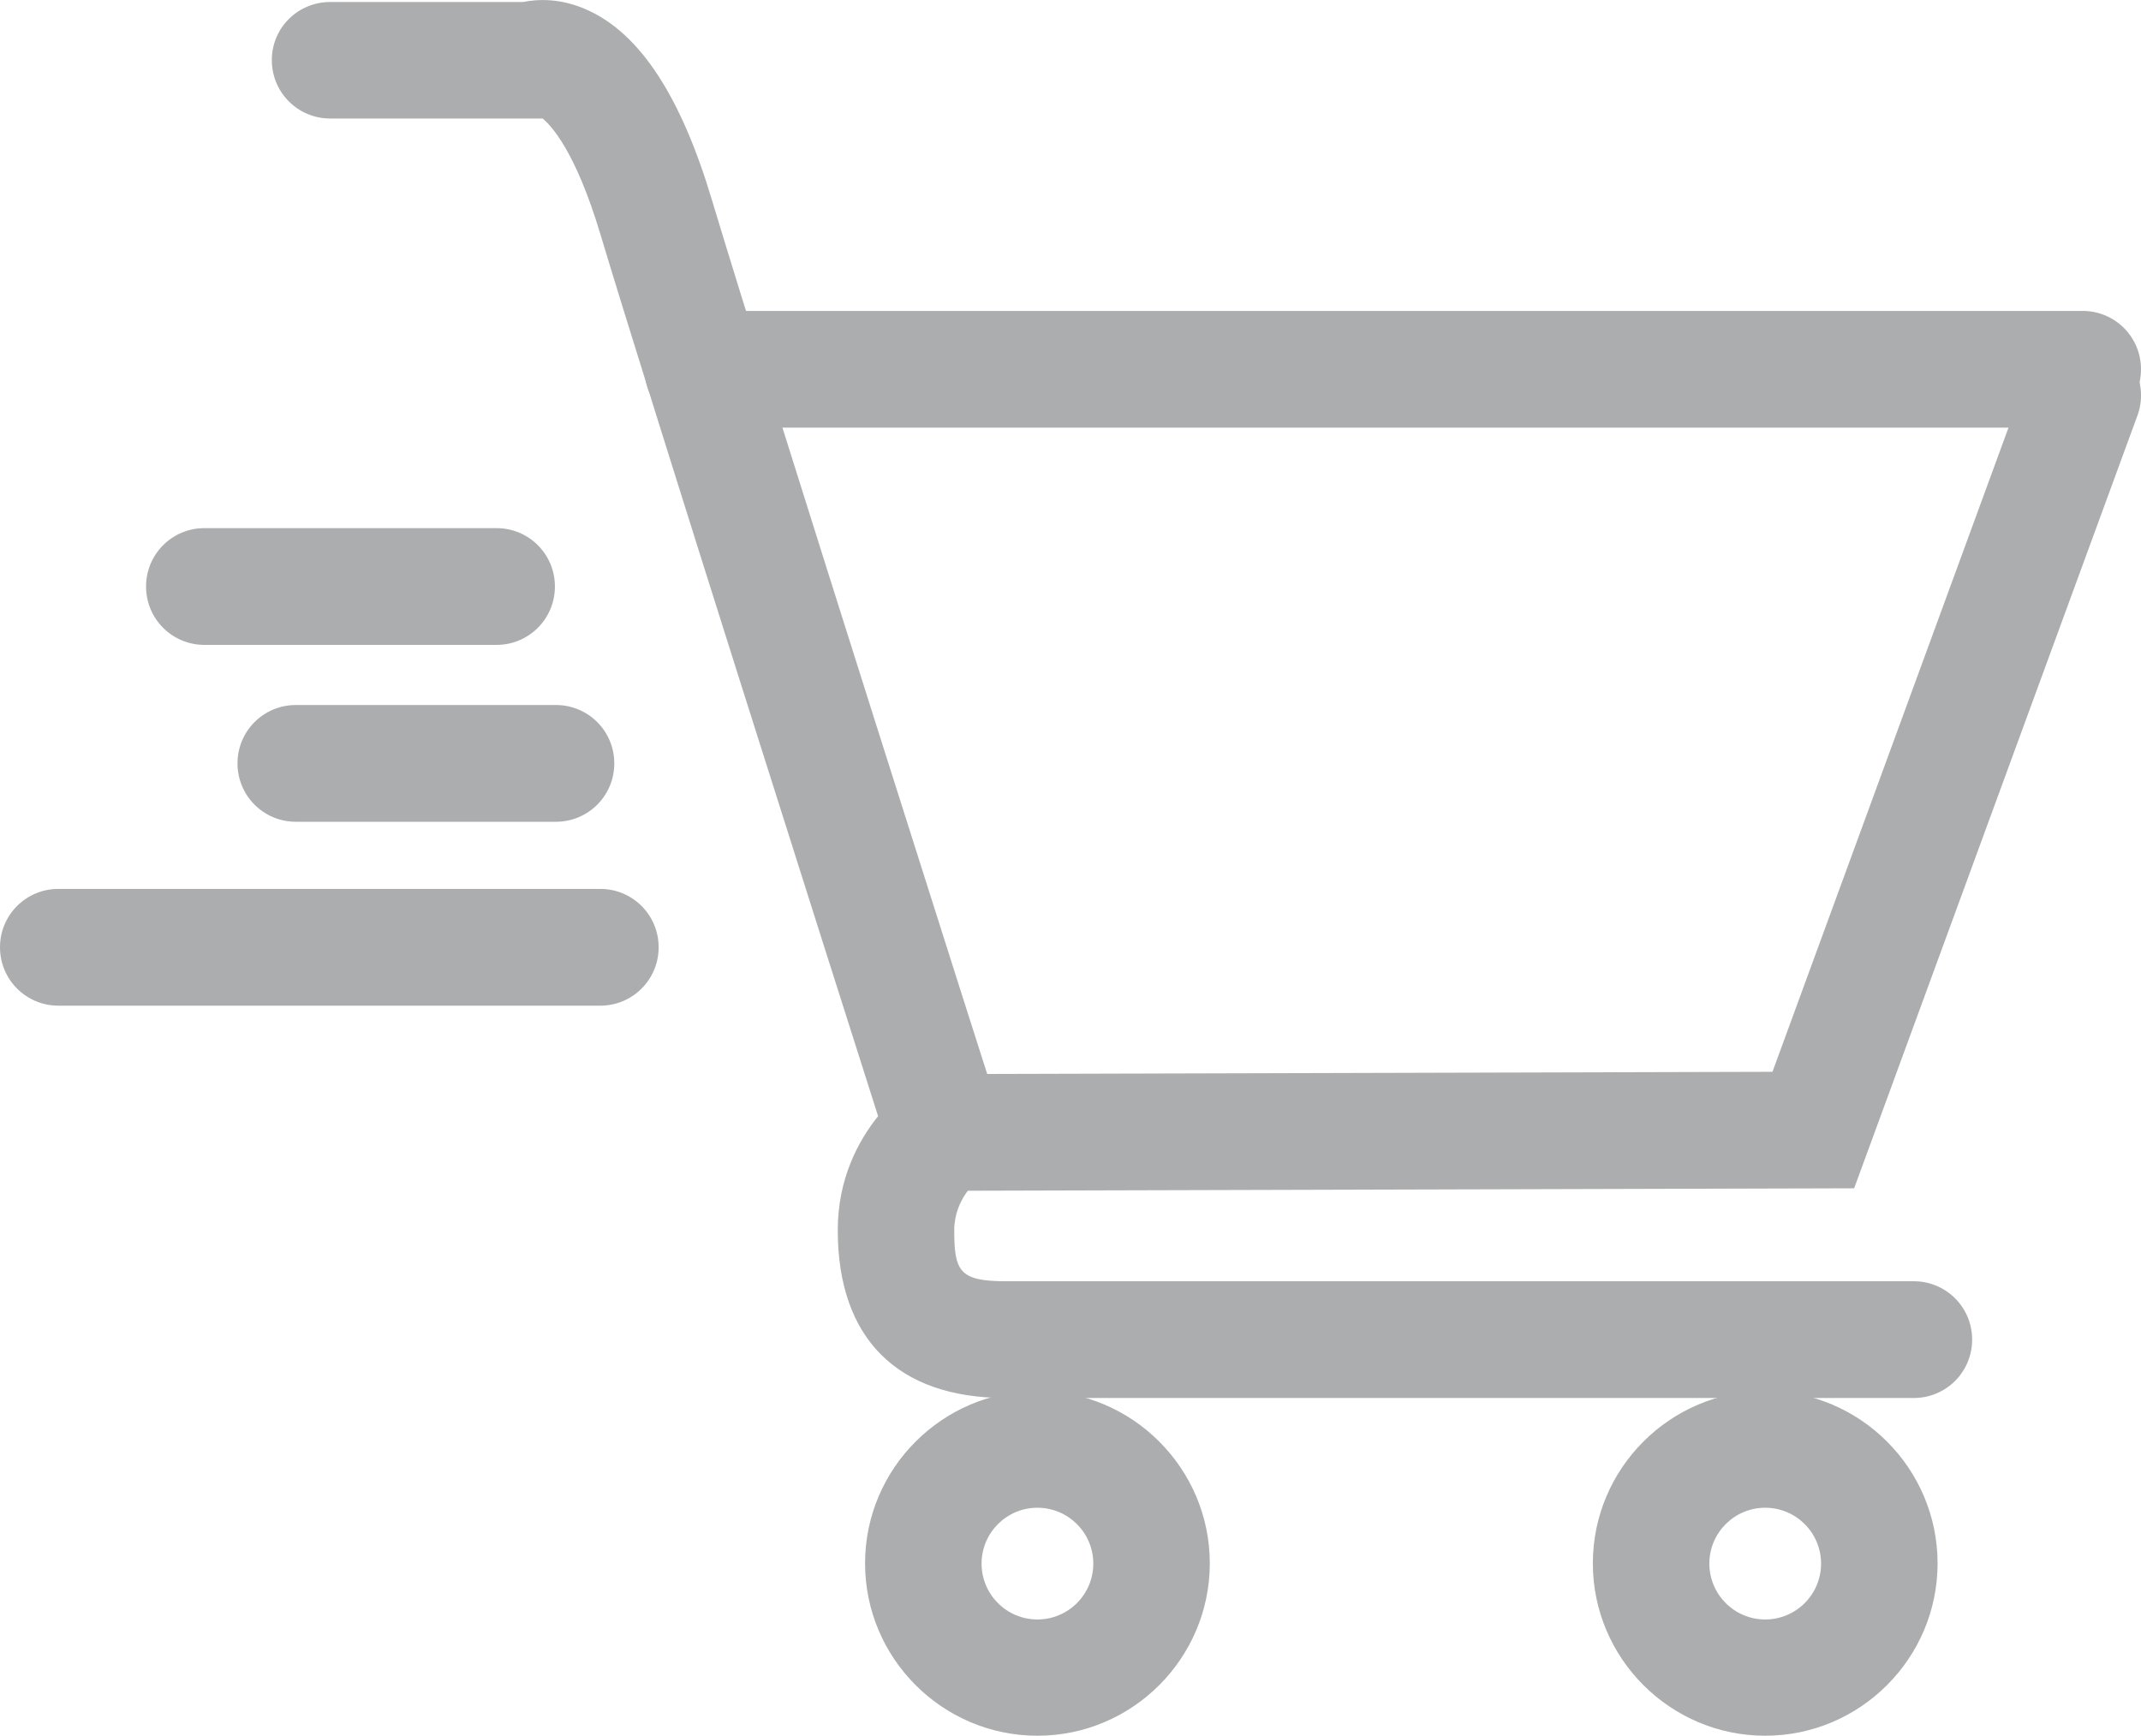 <?xml version="1.0" encoding="UTF-8"?>
<svg id="_レイヤー_2" data-name="レイヤー_2" xmlns="http://www.w3.org/2000/svg" viewBox="0 0 85.46 69.28">
  <defs>
    <style>
      .cls-1 {
        fill: #acadae;
      }
    </style>
  </defs>
  <g id="_レイヤー_1-2" data-name="レイヤー_1">
    <g>
      <path class="cls-1" d="M76.39,55.8h-36.25c-4.32,0-6.7-2.38-6.7-6.7,0-2.06.83-3.58,1.61-4.55-1.85-5.81-9.14-28.71-11.09-35.22-.99-3.29-1.95-4.31-2.3-4.6h-8.48c-1.29,0-2.33-1.04-2.33-2.33S11.89.08,13.18.08h7.7c.6-.12,1.51-.16,2.57.32,2.1.95,3.73,3.44,4.97,7.59,2.22,7.4,11.4,36.2,11.5,36.49l.52,1.63-1.4.98s-.95.74-.95,2.01c0,1.63.2,2.04,2.05,2.04h36.25c1.29,0,2.33,1.04,2.33,2.33s-1.04,2.33-2.33,2.33Z"/>
      <path class="cls-1" d="M83.13,17.07H28.06c-1.29,0-2.33-1.04-2.33-2.33s1.04-2.33,2.33-2.33h55.07c1.29,0,2.33,1.04,2.33,2.33s-1.04,2.33-2.33,2.33Z"/>
      <path class="cls-1" d="M37.7,47.52c-1.28,0-2.32-1.04-2.33-2.32,0-1.29,1.04-2.33,2.32-2.33l33.06-.09,10.19-27.81c.44-1.21,1.78-1.83,2.99-1.38s1.83,1.78,1.39,2.99l-11.31,30.85-36.31.1h0Z"/>
      <path class="cls-1" d="M19.82,25.74h-11.66c-1.29,0-2.33-1.04-2.33-2.33s1.04-2.33,2.33-2.33h11.66c1.29,0,2.33,1.04,2.33,2.33s-1.04,2.33-2.33,2.33Z"/>
      <path class="cls-1" d="M22.19,32.8h-10.38c-1.29,0-2.33-1.04-2.33-2.33s1.04-2.33,2.33-2.33h10.38c1.29,0,2.33,1.04,2.33,2.33s-1.04,2.33-2.33,2.33Z"/>
      <path class="cls-1" d="M23.96,40.14H2.33c-1.29,0-2.33-1.04-2.33-2.33s1.04-2.33,2.33-2.33h21.63c1.29,0,2.33,1.04,2.33,2.33s-1.04,2.33-2.33,2.33Z"/>
      <path class="cls-1" d="M41.41,69.28c-3.79,0-6.88-3.09-6.88-6.88s3.09-6.88,6.88-6.88,6.88,3.09,6.88,6.88-3.09,6.88-6.88,6.88ZM41.41,60.18c-1.23,0-2.23,1-2.23,2.23s1,2.23,2.23,2.23,2.23-1,2.23-2.23-1-2.23-2.23-2.23Z"/>
      <path class="cls-1" d="M70.46,69.28c-3.79,0-6.88-3.09-6.88-6.88s3.09-6.88,6.88-6.88,6.88,3.09,6.88,6.88-3.09,6.88-6.88,6.88ZM70.46,60.18c-1.23,0-2.23,1-2.23,2.23s1,2.23,2.23,2.23,2.23-1,2.23-2.23-1-2.23-2.23-2.23Z"/>
    </g>
  </g>
</svg>